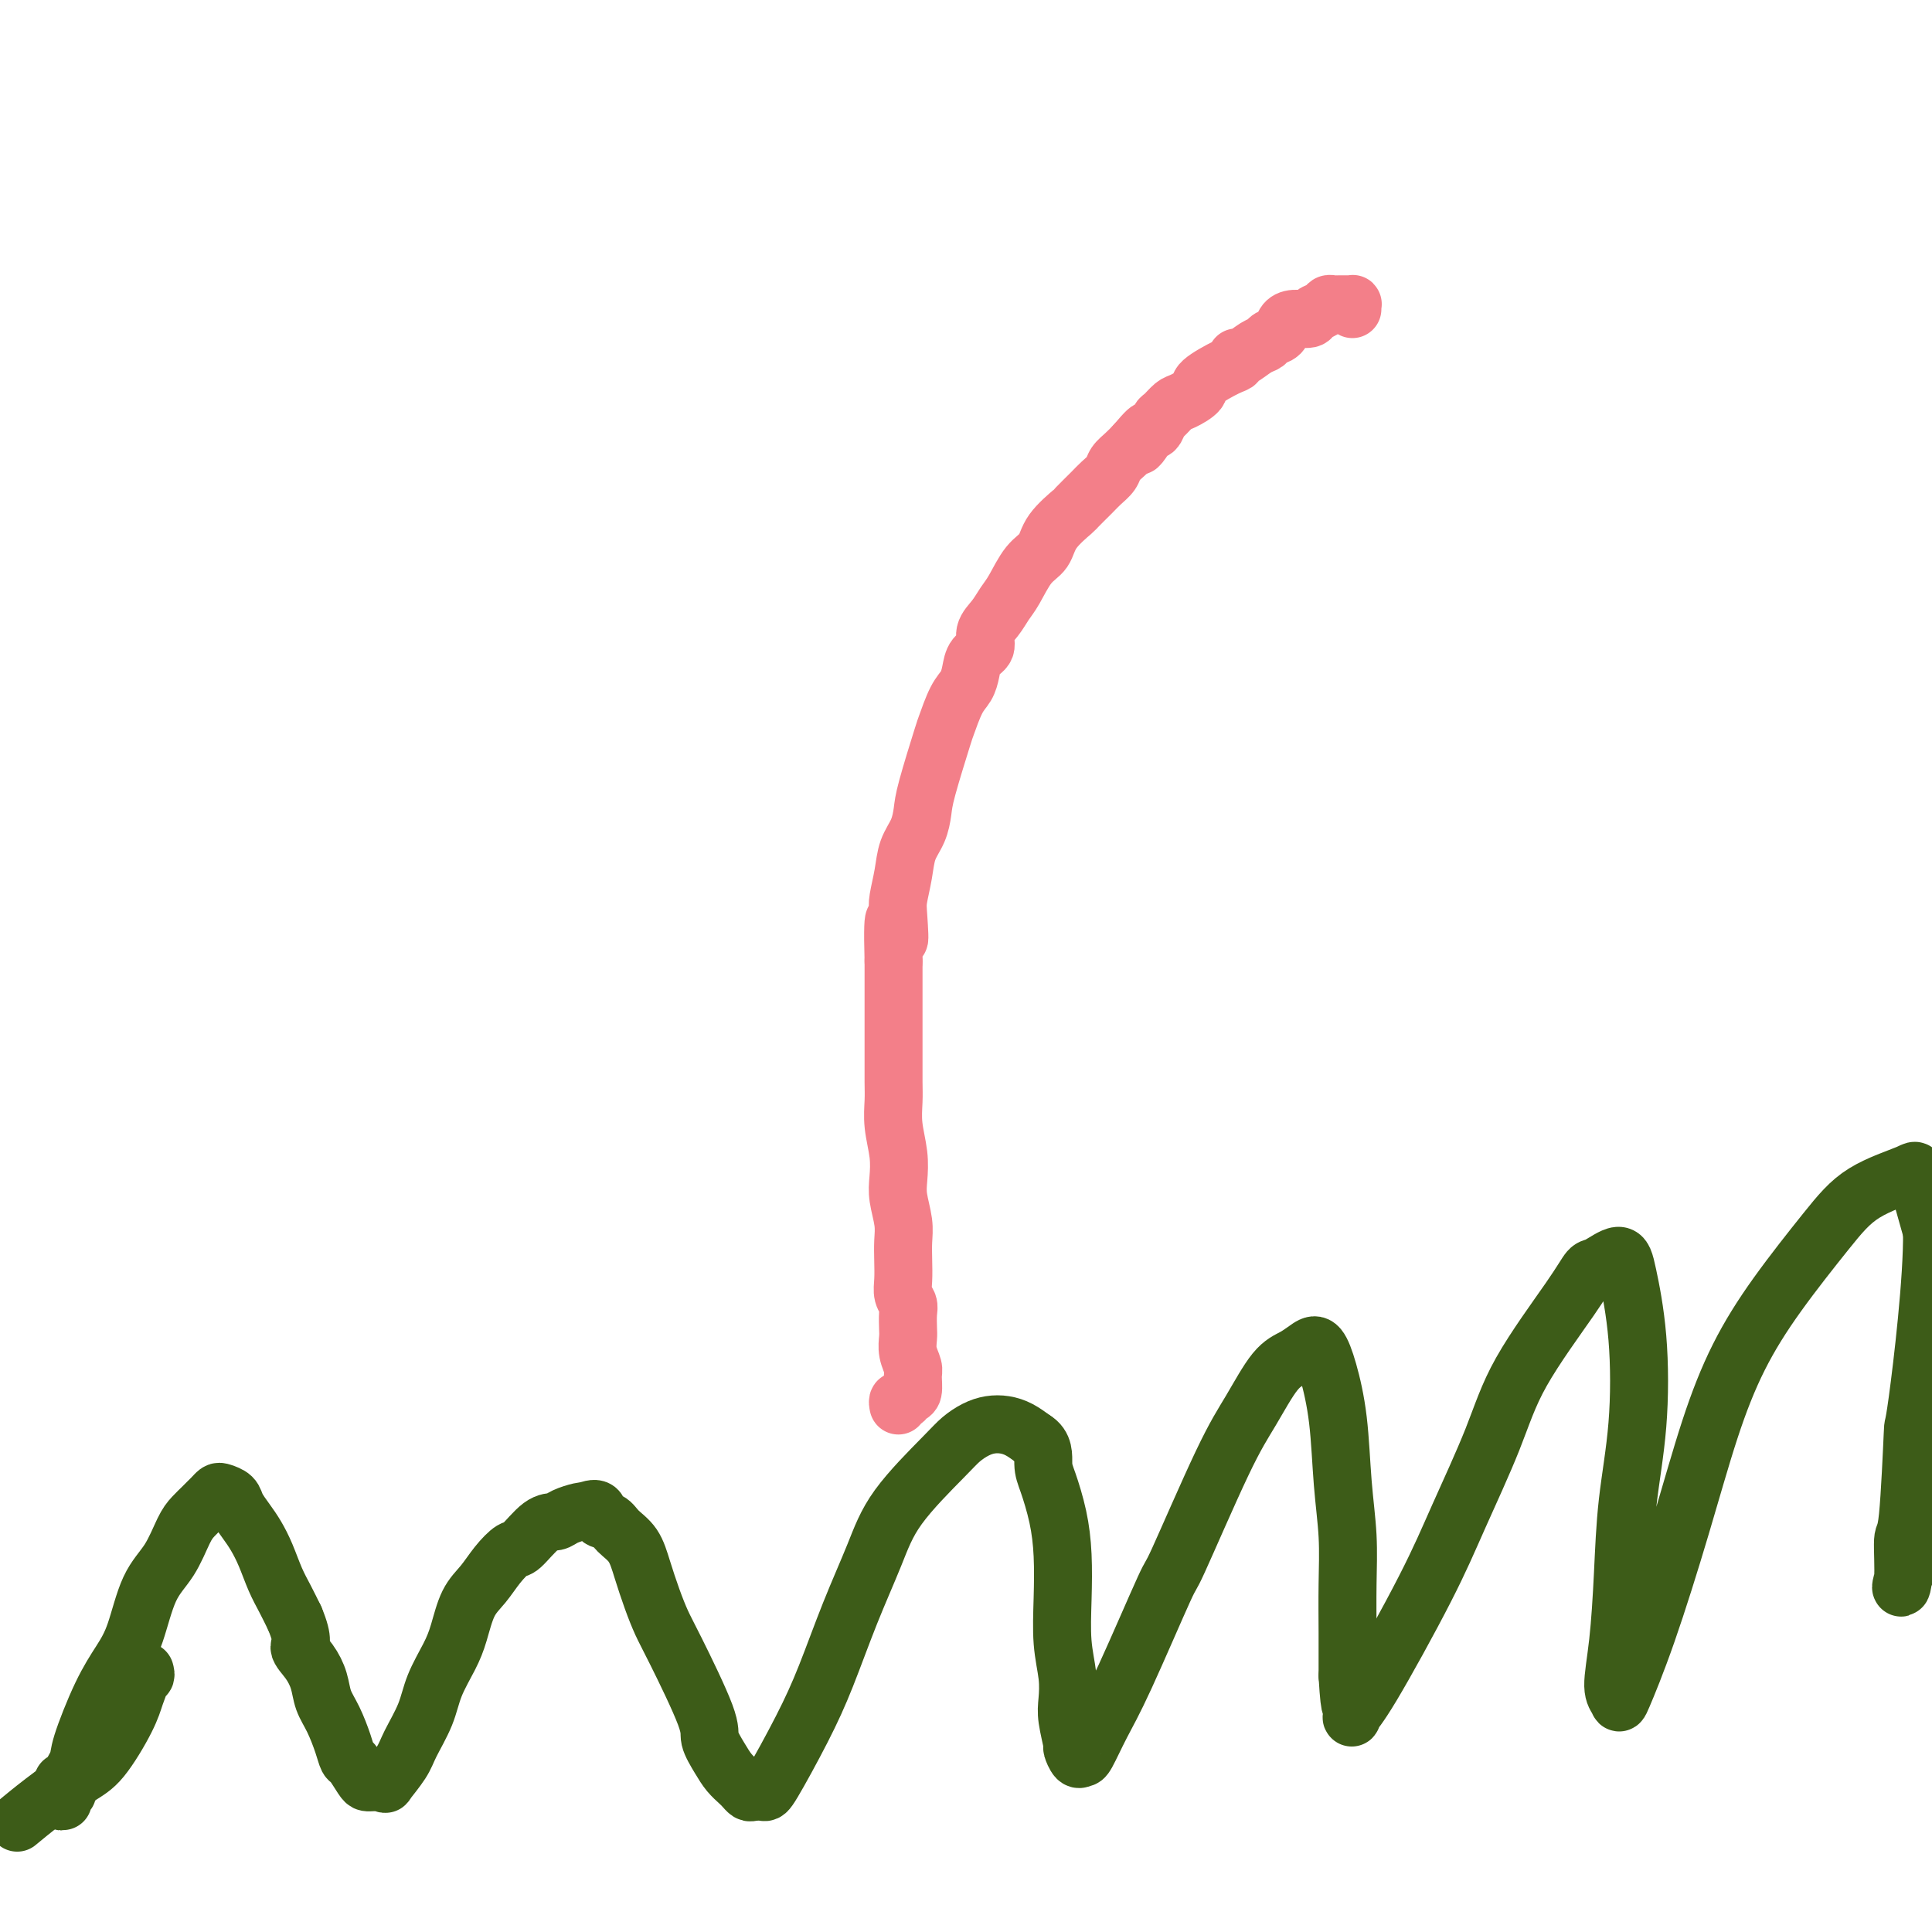 <svg viewBox='0 0 400 400' version='1.1' xmlns='http://www.w3.org/2000/svg' xmlns:xlink='http://www.w3.org/1999/xlink'><g fill='none' stroke='#3D5C18' stroke-width='12' stroke-linecap='round' stroke-linejoin='round'><path d='M13,369c0.000,-0.088 0.000,-0.177 0,0c-0.000,0.177 -0.001,0.619 0,1c0.001,0.381 0.005,0.702 0,1c-0.005,0.298 -0.017,0.573 0,1c0.017,0.427 0.065,1.005 0,1c-0.065,-0.005 -0.241,-0.593 0,-1c0.241,-0.407 0.899,-0.635 1,-1c0.101,-0.365 -0.356,-0.869 0,-2c0.356,-1.131 1.527,-2.888 2,-4c0.473,-1.112 0.250,-1.577 1,-4c0.750,-2.423 2.472,-6.802 4,-10c1.528,-3.198 2.860,-5.213 4,-7c1.140,-1.787 2.087,-3.346 3,-6c0.913,-2.654 1.792,-6.402 3,-9c1.208,-2.598 2.743,-4.044 4,-6c1.257,-1.956 2.235,-4.422 3,-6c0.765,-1.578 1.319,-2.269 2,-3c0.681,-0.731 1.491,-1.503 2,-2c0.509,-0.497 0.718,-0.719 1,-1c0.282,-0.281 0.638,-0.620 1,-1c0.362,-0.380 0.730,-0.800 1,-1c0.270,-0.200 0.442,-0.178 1,0c0.558,0.178 1.500,0.514 2,1c0.500,0.486 0.557,1.123 1,2c0.443,0.877 1.274,1.994 2,3c0.726,1.006 1.349,1.899 2,3c0.651,1.101 1.329,2.408 2,4c0.671,1.592 1.334,3.467 2,5c0.666,1.533 1.333,2.724 2,4c0.667,1.276 1.333,2.638 2,4'/><path d='M61,335c2.146,5.095 1.012,5.334 1,6c-0.012,0.666 1.100,1.760 2,3c0.900,1.240 1.589,2.627 2,4c0.411,1.373 0.543,2.733 1,4c0.457,1.267 1.240,2.441 2,4c0.760,1.559 1.499,3.504 2,5c0.501,1.496 0.764,2.545 1,3c0.236,0.455 0.445,0.318 1,1c0.555,0.682 1.458,2.183 2,3c0.542,0.817 0.724,0.950 1,1c0.276,0.050 0.646,0.017 1,0c0.354,-0.017 0.693,-0.017 1,0c0.307,0.017 0.581,0.051 1,0c0.419,-0.051 0.984,-0.185 1,0c0.016,0.185 -0.516,0.691 0,0c0.516,-0.691 2.081,-2.579 3,-4c0.919,-1.421 1.191,-2.377 2,-4c0.809,-1.623 2.155,-3.915 3,-6c0.845,-2.085 1.188,-3.964 2,-6c0.812,-2.036 2.093,-4.228 3,-6c0.907,-1.772 1.440,-3.123 2,-5c0.560,-1.877 1.145,-4.278 2,-6c0.855,-1.722 1.979,-2.763 3,-4c1.021,-1.237 1.940,-2.671 3,-4c1.060,-1.329 2.261,-2.555 3,-3c0.739,-0.445 1.018,-0.109 2,-1c0.982,-0.891 2.669,-3.010 4,-4c1.331,-0.990 2.305,-0.853 3,-1c0.695,-0.147 1.110,-0.578 2,-1c0.890,-0.422 2.254,-0.835 3,-1c0.746,-0.165 0.873,-0.083 1,0'/><path d='M121,313c3.364,-1.512 2.774,0.208 3,1c0.226,0.792 1.268,0.658 2,1c0.732,0.342 1.155,1.162 2,2c0.845,0.838 2.113,1.696 3,3c0.887,1.304 1.394,3.056 2,5c0.606,1.944 1.309,4.080 2,6c0.691,1.920 1.368,3.623 2,5c0.632,1.377 1.219,2.427 3,6c1.781,3.573 4.757,9.668 6,13c1.243,3.332 0.753,3.901 1,5c0.247,1.099 1.232,2.729 2,4c0.768,1.271 1.318,2.183 2,3c0.682,0.817 1.496,1.539 2,2c0.504,0.461 0.698,0.661 1,1c0.302,0.339 0.712,0.818 1,1c0.288,0.182 0.452,0.068 1,0c0.548,-0.068 1.478,-0.088 2,0c0.522,0.088 0.635,0.284 2,-2c1.365,-2.284 3.980,-7.050 6,-11c2.020,-3.950 3.444,-7.085 5,-11c1.556,-3.915 3.245,-8.610 5,-13c1.755,-4.390 3.575,-8.475 5,-12c1.425,-3.525 2.454,-6.489 5,-10c2.546,-3.511 6.611,-7.568 9,-10c2.389,-2.432 3.104,-3.238 4,-4c0.896,-0.762 1.972,-1.480 3,-2c1.028,-0.520 2.007,-0.840 3,-1c0.993,-0.160 1.998,-0.158 3,0c1.002,0.158 2.001,0.474 3,1c0.999,0.526 2.000,1.263 3,2'/><path d='M214,298c2.277,1.286 1.969,3.502 2,5c0.031,1.498 0.400,2.278 1,4c0.600,1.722 1.433,4.385 2,7c0.567,2.615 0.870,5.182 1,8c0.130,2.818 0.086,5.886 0,9c-0.086,3.114 -0.215,6.275 0,9c0.215,2.725 0.775,5.015 1,7c0.225,1.985 0.116,3.664 0,5c-0.116,1.336 -0.238,2.330 0,4c0.238,1.670 0.836,4.018 1,5c0.164,0.982 -0.105,0.600 0,1c0.105,0.400 0.585,1.583 1,2c0.415,0.417 0.763,0.067 1,0c0.237,-0.067 0.361,0.150 1,-1c0.639,-1.150 1.794,-3.667 3,-6c1.206,-2.333 2.464,-4.483 5,-10c2.536,-5.517 6.352,-14.402 8,-18c1.648,-3.598 1.130,-1.908 3,-6c1.870,-4.092 6.129,-13.965 9,-20c2.871,-6.035 4.355,-8.233 6,-11c1.645,-2.767 3.452,-6.103 5,-8c1.548,-1.897 2.838,-2.356 4,-3c1.162,-0.644 2.195,-1.475 3,-2c0.805,-0.525 1.382,-0.745 2,0c0.618,0.745 1.276,2.456 2,5c0.724,2.544 1.515,5.920 2,10c0.485,4.080 0.666,8.864 1,13c0.334,4.136 0.821,7.624 1,11c0.179,3.376 0.048,6.640 0,10c-0.048,3.360 -0.014,6.817 0,10c0.014,3.183 0.007,6.091 0,9'/><path d='M279,347c0.530,9.156 0.854,5.546 1,5c0.146,-0.546 0.115,1.973 0,3c-0.115,1.027 -0.313,0.562 0,0c0.313,-0.562 1.137,-1.222 4,-6c2.863,-4.778 7.764,-13.673 11,-20c3.236,-6.327 4.807,-10.084 7,-15c2.193,-4.916 5.008,-10.989 7,-16c1.992,-5.011 3.160,-8.960 6,-14c2.840,-5.040 7.351,-11.173 10,-15c2.649,-3.827 3.435,-5.349 4,-6c0.565,-0.651 0.910,-0.432 2,-1c1.090,-0.568 2.926,-1.923 4,-2c1.074,-0.077 1.385,1.123 2,4c0.615,2.877 1.535,7.431 2,13c0.465,5.569 0.474,12.153 0,18c-0.474,5.847 -1.430,10.956 -2,16c-0.570,5.044 -0.755,10.021 -1,15c-0.245,4.979 -0.550,9.958 -1,14c-0.450,4.042 -1.045,7.148 -1,9c0.045,1.852 0.730,2.452 1,3c0.270,0.548 0.124,1.044 1,-1c0.876,-2.044 2.774,-6.627 5,-13c2.226,-6.373 4.778,-14.537 7,-22c2.222,-7.463 4.112,-14.225 6,-20c1.888,-5.775 3.774,-10.563 6,-15c2.226,-4.437 4.790,-8.524 8,-13c3.210,-4.476 7.064,-9.340 10,-13c2.936,-3.660 4.952,-6.115 8,-8c3.048,-1.885 7.128,-3.200 9,-4c1.872,-0.800 1.535,-1.086 2,1c0.465,2.086 1.733,6.543 3,11'/><path d='M400,255c0.143,9.622 -1.999,27.678 -3,35c-1.001,7.322 -0.861,3.911 -1,7c-0.139,3.089 -0.558,12.678 -1,17c-0.442,4.322 -0.906,3.376 -1,5c-0.094,1.624 0.183,5.819 0,8c-0.183,2.181 -0.825,2.347 0,0c0.825,-2.347 3.119,-7.209 6,-15c2.881,-7.791 6.350,-18.511 11,-30c4.650,-11.489 10.483,-23.747 15,-33c4.517,-9.253 7.719,-15.501 9,-18c1.281,-2.499 0.640,-1.250 0,0'/><path d='M30,346c0.119,0.435 0.239,0.871 0,1c-0.239,0.129 -0.836,-0.047 -1,0c-0.164,0.047 0.104,0.317 0,1c-0.104,0.683 -0.582,1.777 -1,3c-0.418,1.223 -0.778,2.573 -2,5c-1.222,2.427 -3.305,5.929 -5,8c-1.695,2.071 -3.001,2.710 -5,4c-1.999,1.290 -4.692,3.232 -7,5c-2.308,1.768 -4.231,3.362 -5,4c-0.769,0.638 -0.385,0.319 0,0'/></g>
<g fill='none' stroke='#F37F89' stroke-width='12' stroke-linecap='round' stroke-linejoin='round'><path d='M186,291c-0.091,-0.451 -0.182,-0.901 0,-1c0.182,-0.099 0.638,0.154 1,0c0.362,-0.154 0.629,-0.715 1,-1c0.371,-0.285 0.846,-0.293 1,-1c0.154,-0.707 -0.011,-2.114 0,-3c0.011,-0.886 0.199,-1.252 0,-2c-0.199,-0.748 -0.784,-1.877 -1,-3c-0.216,-1.123 -0.062,-2.240 0,-3c0.062,-0.760 0.031,-1.164 0,-2c-0.031,-0.836 -0.061,-2.102 0,-3c0.061,-0.898 0.212,-1.426 0,-2c-0.212,-0.574 -0.788,-1.194 -1,-2c-0.212,-0.806 -0.061,-1.797 0,-3c0.061,-1.203 0.030,-2.617 0,-4c-0.030,-1.383 -0.060,-2.735 0,-4c0.060,-1.265 0.208,-2.445 0,-4c-0.208,-1.555 -0.774,-3.487 -1,-5c-0.226,-1.513 -0.113,-2.608 0,-4c0.113,-1.392 0.226,-3.079 0,-5c-0.226,-1.921 -0.793,-4.074 -1,-6c-0.207,-1.926 -0.056,-3.625 0,-5c0.056,-1.375 0.015,-2.425 0,-4c-0.015,-1.575 -0.004,-3.673 0,-5c0.004,-1.327 0.001,-1.881 0,-4c-0.001,-2.119 -0.000,-5.801 0,-8c0.000,-2.199 0.000,-2.914 0,-4c-0.000,-1.086 -0.000,-2.543 0,-4'/><path d='M185,199c-0.396,-14.242 0.614,-6.847 1,-5c0.386,1.847 0.149,-1.853 0,-4c-0.149,-2.147 -0.208,-2.742 0,-4c0.208,-1.258 0.684,-3.180 1,-5c0.316,-1.820 0.474,-3.539 1,-5c0.526,-1.461 1.422,-2.664 2,-4c0.578,-1.336 0.840,-2.805 1,-4c0.160,-1.195 0.217,-2.115 1,-5c0.783,-2.885 2.290,-7.734 3,-10c0.710,-2.266 0.623,-1.948 1,-3c0.377,-1.052 1.219,-3.474 2,-5c0.781,-1.526 1.500,-2.155 2,-3c0.500,-0.845 0.781,-1.906 1,-3c0.219,-1.094 0.376,-2.222 1,-3c0.624,-0.778 1.713,-1.206 2,-2c0.287,-0.794 -0.230,-1.952 0,-3c0.230,-1.048 1.207,-1.984 2,-3c0.793,-1.016 1.403,-2.112 2,-3c0.597,-0.888 1.180,-1.570 2,-3c0.820,-1.430 1.877,-3.610 3,-5c1.123,-1.390 2.311,-1.990 3,-3c0.689,-1.010 0.880,-2.431 2,-4c1.120,-1.569 3.169,-3.288 4,-4c0.831,-0.712 0.446,-0.417 1,-1c0.554,-0.583 2.049,-2.043 3,-3c0.951,-0.957 1.357,-1.411 2,-2c0.643,-0.589 1.523,-1.312 2,-2c0.477,-0.688 0.552,-1.339 1,-2c0.448,-0.661 1.271,-1.332 2,-2c0.729,-0.668 1.365,-1.334 2,-2'/><path d='M235,92c4.990,-5.920 1.966,-1.220 1,0c-0.966,1.220 0.126,-1.039 1,-2c0.874,-0.961 1.531,-0.624 2,-1c0.469,-0.376 0.750,-1.466 1,-2c0.250,-0.534 0.469,-0.512 1,-1c0.531,-0.488 1.375,-1.486 2,-2c0.625,-0.514 1.033,-0.543 2,-1c0.967,-0.457 2.493,-1.342 3,-2c0.507,-0.658 -0.007,-1.089 1,-2c1.007,-0.911 3.533,-2.304 5,-3c1.467,-0.696 1.875,-0.697 2,-1c0.125,-0.303 -0.031,-0.907 0,-1c0.031,-0.093 0.250,0.327 1,0c0.750,-0.327 2.032,-1.401 3,-2c0.968,-0.599 1.623,-0.725 2,-1c0.377,-0.275 0.476,-0.700 1,-1c0.524,-0.300 1.473,-0.476 2,-1c0.527,-0.524 0.631,-1.397 1,-2c0.369,-0.603 1.002,-0.936 2,-1c0.998,-0.064 2.361,0.140 3,0c0.639,-0.140 0.552,-0.626 1,-1c0.448,-0.374 1.429,-0.636 2,-1c0.571,-0.364 0.730,-0.830 1,-1c0.270,-0.170 0.650,-0.045 1,0c0.350,0.045 0.668,0.011 1,0c0.332,-0.011 0.677,-0.000 1,0c0.323,0.000 0.623,-0.010 1,0c0.377,0.010 0.832,0.041 1,0c0.168,-0.041 0.048,-0.155 0,0c-0.048,0.155 -0.024,0.577 0,1'/></g>
</svg>